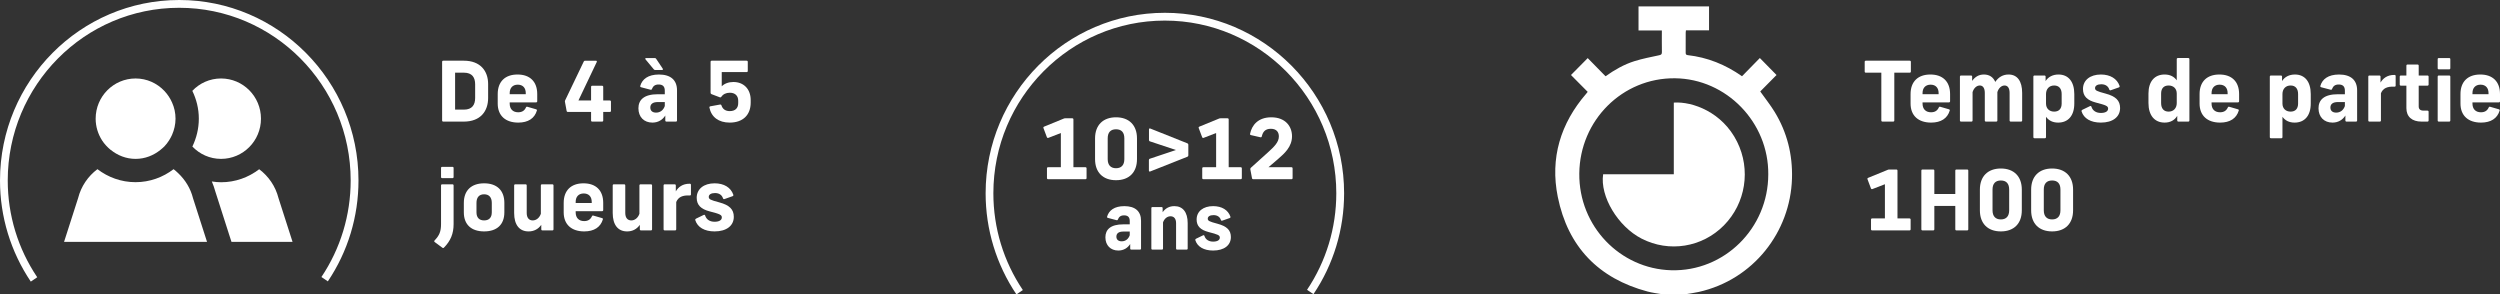 <?xml version="1.0" encoding="utf-8"?>
<!-- Generator: Adobe Illustrator 16.0.0, SVG Export Plug-In . SVG Version: 6.00 Build 0)  -->
<!DOCTYPE svg PUBLIC "-//W3C//DTD SVG 1.1//EN" "http://www.w3.org/Graphics/SVG/1.1/DTD/svg11.dtd">
<svg version="1.1" id="Calque_1" xmlns="http://www.w3.org/2000/svg" xmlns:xlink="http://www.w3.org/1999/xlink" x="0px" y="0px"
	 width="1157.921px" height="136.366px" viewBox="-767.306 -90.364 1157.921 136.366"
	 enable-background="new -767.306 -90.364 1157.921 136.366" xml:space="preserve">
<rect x="-767.306" y="-90.364" width="1157.921" height="136.366" fill="#333333" stroke="none"/>
<path fill="#FFFFFF" d="M-296.528,45.996c-9.32-13.86-14.267-30.063-14.267-46.845c0-46.088,37.244-83.586,83.019-83.586
	c45.776,0,83.019,37.499,83.019,83.586c0,16.744-4.91,32.915-14.196,46.734l-2.973-2.021c8.855-13.206,13.551-28.691,13.551-44.714
	c0-44.104-35.63-79.978-79.435-79.978s-79.401,35.875-79.401,79.978c0,16.061,4.732,31.577,13.657,44.824L-296.528,45.996z"/>
<path fill="#FFFFFF" d="M-281.845-7.362c-0.348,0-0.54-0.191-0.54-0.538v-4.47c0-0.348,0.192-0.542,0.54-0.542h5.895V-28.75
	l-5.779,2.235c-0.309,0.116-0.579,0-0.695-0.308l-1.579-4.201c-0.116-0.347-0.039-0.54,0.308-0.693l9.133-3.739
	c0.23-0.116,0.424-0.116,0.654-0.116h3.238c0.346,0,0.539,0.192,0.539,0.54v22.12h5.549c0.348,0,0.54,0.194,0.54,0.542v4.47
	c0,0.347-0.192,0.538-0.54,0.538H-281.845z"/>
<path fill="#FFFFFF" d="M-250.4-6.899c-6.127,0-9.711-3.7-9.711-9.75v-9.634c0-6.05,3.623-9.75,9.711-9.75s9.711,3.7,9.711,9.75
	v9.634C-240.689-10.599-244.273-6.899-250.4-6.899z M-254.253-16.649c0,2.698,1.349,4.201,3.853,4.201
	c2.504,0,3.853-1.503,3.853-4.201v-9.634c0-2.737-1.31-4.2-3.853-4.2c-2.543,0-3.853,1.463-3.853,4.2V-16.649z"/>
<path fill="#FFFFFF" d="M-234.556-10.946c-0.346,0.157-0.617-0.04-0.617-0.422v-4.857c0-0.307,0.155-0.539,0.426-0.614l12.099-4.049
	l-12.062-4.008c-0.27-0.077-0.424-0.308-0.424-0.617v-4.894c0-0.385,0.271-0.579,0.617-0.424l17.188,6.859
	c0.269,0.116,0.422,0.309,0.422,0.617v4.969c0,0.313-0.153,0.503-0.422,0.619L-234.556-10.946z"/>
<path fill="#FFFFFF" d="M-209.931-7.362c-0.346,0-0.54-0.191-0.54-0.538v-4.47c0-0.348,0.194-0.542,0.54-0.542h5.896V-28.75
	l-5.781,2.235c-0.309,0.116-0.578,0-0.693-0.308l-1.581-4.201c-0.116-0.347-0.038-0.54,0.308-0.693l9.133-3.739
	c0.231-0.116,0.424-0.116,0.656-0.116h3.236c0.348,0,0.54,0.192,0.54,0.54v22.12h5.549c0.346,0,0.54,0.194,0.54,0.542v4.47
	c0,0.347-0.194,0.538-0.54,0.538H-209.931z"/>
<path fill="#FFFFFF" d="M-186.847-7.362c-0.308,0-0.54-0.191-0.578-0.5l-0.771-4.085c-0.039-0.272,0.039-0.5,0.231-0.695
	l7.824-7.052c2.967-2.697,5.162-4.778,5.162-7.476c0-1.811-0.924-3.544-3.7-3.544c-2.695,0-3.734,1.502-4.198,3.507
	c-0.078,0.346-0.31,0.501-0.654,0.423l-4.395-1.002c-0.31-0.077-0.463-0.308-0.386-0.616c0.809-3.969,3.698-7.63,9.827-7.63
	c6.551,0,9.597,4.201,9.597,8.786c0,4.894-3.584,8.016-6.282,10.367l-4.626,3.969h10.639c0.345,0,0.539,0.194,0.539,0.542v4.47
	c0,0.347-0.194,0.538-0.539,0.538H-186.847z"/>
<path fill="#FFFFFF" d="M-243.333,25.246c-0.32,0-0.498-0.18-0.498-0.498v-2.099c-1.174,1.85-3.058,3.025-5.513,3.025
	c-3.592,0-5.977-2.42-5.977-6.12c0-3.52,2.277-6.01,8.324-6.01h2.953v-1.531c0-1.884-0.961-2.631-2.633-2.631
	c-1.636,0-2.383,0.747-2.846,1.885c-0.107,0.321-0.32,0.425-0.605,0.356l-4.054-1.068c-0.285-0.072-0.427-0.287-0.356-0.57
	c0.818-2.843,3.308-4.872,8.003-4.872c4.98,0,7.721,2.348,7.721,6.759v12.877c0,0.318-0.178,0.498-0.498,0.498H-243.333z
	 M-250.235,19.236c0,1.384,0.926,2.168,2.455,2.168c1.743,0,3.094-0.996,3.736-2.811v-1.708h-2.953
	C-249.132,16.885-250.235,17.705-250.235,19.236z"/>
<path fill="#FFFFFF" d="M-233.539,25.246c-0.32,0-0.498-0.18-0.498-0.498V6.035c0-0.318,0.178-0.498,0.498-0.498h4.234
	c0.32,0,0.498,0.18,0.498,0.498v1.888c1.316-1.853,3.129-2.811,5.442-2.811c3.913,0,6.155,2.811,6.155,7.86v11.776
	c0,0.318-0.18,0.498-0.5,0.498h-4.375c-0.32,0-0.498-0.18-0.498-0.498V12.972c0-2.062-0.996-3.165-2.561-3.165
	c-1.601,0-2.917,1.172-3.487,2.846v12.095c0,0.318-0.177,0.498-0.498,0.498H-233.539z"/>
<path fill="#FFFFFF" d="M-205.422,25.674c-4.305,0-7.292-1.742-8.253-4.805c-0.07-0.284,0.036-0.498,0.285-0.637l3.309-1.604
	c0.285-0.139,0.534-0.035,0.64,0.284c0.498,1.639,1.957,2.634,4.02,2.634c1.922,0,3.095-0.677,3.095-1.85
	c0-1.103-0.818-1.456-5.228-2.597c-3.665-0.961-5.515-2.669-5.515-5.798c0-3.772,3.06-6.189,7.648-6.189
	c4.02,0,6.937,1.78,8.004,4.872c0.107,0.284-0.036,0.533-0.32,0.643l-3.451,1.21c-0.285,0.104-0.534,0-0.641-0.321
	c-0.462-1.421-1.67-2.243-3.415-2.243c-1.672,0-2.667,0.643-2.667,1.638c0,1.031,0.747,1.352,4.481,2.348
	c4.377,1.173,6.226,2.988,6.226,6.189C-197.205,23.254-200.336,25.674-205.422,25.674z"/>
<path fill="#FFFFFF" d="M-561.992-34.042c-0.346,0-0.539-0.192-0.539-0.54V-61.71c0-0.347,0.192-0.54,0.539-0.54h9.52
	c7.745,0,11.252,4.856,11.252,10.791v6.475c0,6.088-3.507,10.944-11.292,10.944H-561.992z M-556.52-39.591h4.084
	c3.854,0,5.204-2.274,5.204-5.395v-6.319c0-3.122-1.349-5.396-5.204-5.396h-4.084V-39.591z"/>
<path fill="#FFFFFF" d="M-527.261-33.58c-5.858,0-9.518-3.16-9.518-8.824v-4.394c0-5.741,3.391-9.055,9.172-9.055
	c5.779,0,9.132,3.314,9.132,9.055v3.314c0,0.347-0.193,0.54-0.539,0.54h-12.216v0.54c0,2.581,1.502,4.046,3.93,4.046
	c1.812,0,2.93-0.77,3.584-2.196c0.155-0.348,0.347-0.463,0.695-0.348l4.008,1.157c0.308,0.077,0.462,0.308,0.385,0.578
	C-519.707-35.544-522.676-33.58-527.261-33.58z M-531.23-46.719h7.437v-0.54c0-2.351-1.31-3.892-3.7-3.892
	c-2.388,0-3.737,1.542-3.737,3.892V-46.719z"/>
<path fill="#FFFFFF" d="M-504.289-38.511c-0.307,0-0.538-0.193-0.577-0.502l-0.771-4.162c-0.039-0.231-0.039-0.424,0.077-0.693
	l8.632-17.997c0.116-0.27,0.346-0.385,0.617-0.385h5.01c0.385,0,0.54,0.271,0.385,0.617l-8.478,17.804h5.857v-6.281
	c0-0.347,0.193-0.54,0.539-0.54h4.548c0.346,0,0.54,0.192,0.54,0.54v6.281h3.044c0.347,0,0.54,0.194,0.54,0.54v4.24
	c0,0.347-0.193,0.54-0.54,0.54h-3.044v3.93c0,0.347-0.194,0.54-0.54,0.54h-4.548c-0.346,0-0.539-0.192-0.539-0.54v-3.93H-504.289z"
	/>
<path fill="#FFFFFF" d="M-458.625-34.042c-0.346,0-0.539-0.192-0.539-0.54v-2.272c-1.272,2.003-3.314,3.274-5.974,3.274
	c-3.892,0-6.473-2.62-6.473-6.628c0-3.815,2.465-6.512,9.016-6.512h3.199v-1.658c0-2.042-1.041-2.851-2.852-2.851
	c-1.773,0-2.583,0.809-3.083,2.042c-0.116,0.346-0.348,0.462-0.656,0.385l-4.393-1.157c-0.308-0.077-0.463-0.308-0.385-0.616
	c0.886-3.083,3.583-5.279,8.67-5.279c5.396,0,8.363,2.543,8.363,7.321v13.951c0,0.347-0.194,0.54-0.54,0.54H-458.625z
	 M-468.297-62.828c-0.271-0.347-0.155-0.655,0.308-0.655h3.93c0.271,0,0.5,0.078,0.655,0.347l3.044,4.548
	c0.232,0.385,0.078,0.654-0.346,0.654h-3.122c-0.27,0-0.501-0.116-0.654-0.308L-468.297-62.828z M-466.101-40.553
	c0,1.502,1.003,2.351,2.659,2.351c1.889,0,3.354-1.08,4.047-3.045v-1.85h-3.199C-464.906-43.098-466.101-42.21-466.101-40.553z"/>
<path fill="#FFFFFF" d="M-429.322-33.58c-5.165,0-8.517-2.581-9.404-6.936c-0.038-0.348,0.116-0.578,0.463-0.617l4.47-0.809
	c0.309-0.039,0.54,0.077,0.656,0.424c0.54,1.695,1.85,2.62,3.815,2.62c2.543,0,3.93-1.349,3.93-3.737v-1.08
	c0-2.312-1.463-3.7-3.892-3.7c-1.771,0-3.121,0.695-3.892,1.85c-0.192,0.271-0.423,0.387-0.732,0.271l-3.853-1.464
	c-0.27-0.116-0.424-0.309-0.424-0.617V-61.71c0-0.347,0.193-0.54,0.54-0.54h16.147c0.346,0,0.539,0.193,0.539,0.54v4.2
	c0,0.348-0.192,0.54-0.539,0.54h-11.523v6.589c1.233-1.271,3.199-2.003,5.395-2.003c4.779,0,8.016,3.275,8.016,8.362v1.196
	C-419.611-37.085-423.234-33.58-429.322-33.58z"/>
<path fill="#FFFFFF" d="M-565.961,21.749c-0.269-0.194-0.308-0.503-0.038-0.77c2.196-2.316,2.967-4.087,2.967-7.593V-4.456
	c0-0.348,0.192-0.542,0.539-0.542h4.74c0.348,0,0.54,0.194,0.54,0.542v17.919c0,4.392-1.387,7.747-4.47,10.868
	c-0.231,0.231-0.463,0.231-0.732,0.037L-565.961,21.749z M-562.493-7.849c-0.346,0-0.539-0.191-0.539-0.538v-4.163
	c0-0.347,0.192-0.539,0.539-0.539h4.74c0.348,0,0.54,0.191,0.54,0.539v4.163c0,0.347-0.192,0.538-0.54,0.538H-562.493z"/>
<path fill="#FFFFFF" d="M-543.07,16.816c-5.934,0-9.402-3.161-9.402-8.824V3.598c0-5.743,3.468-9.055,9.402-9.055
	c5.935,0,9.365,3.312,9.365,9.055v4.395C-533.705,13.655-537.136,16.816-543.07,16.816z M-546.615,7.992
	c0,2.385,1.233,3.734,3.544,3.734c2.313,0,3.546-1.349,3.546-3.734V3.598c0-2.544-1.272-3.972-3.546-3.972
	c-2.312,0-3.544,1.427-3.544,3.972V7.992z"/>
<path fill="#FFFFFF" d="M-511.479-4.997c0.348,0,0.54,0.194,0.54,0.542v20.27c0,0.348-0.192,0.539-0.54,0.539h-4.585
	c-0.347,0-0.54-0.191-0.54-0.539v-2.043c-1.426,2.003-3.392,3.045-5.896,3.045c-4.24,0-6.667-3.045-6.667-8.517V-4.456
	c0-0.348,0.192-0.542,0.539-0.542h4.74c0.347,0,0.54,0.194,0.54,0.542V8.299c0,2.235,1.078,3.428,2.774,3.428
	c1.734,0,3.16-1.268,3.776-3.08V-4.456c0-0.348,0.193-0.542,0.54-0.542H-511.479z"/>
<path fill="#FFFFFF" d="M-496.703,16.816c-5.857,0-9.518-3.161-9.518-8.824V3.598c0-5.743,3.391-9.055,9.172-9.055
	c5.78,0,9.132,3.312,9.132,9.055V6.91c0,0.347-0.192,0.541-0.539,0.541h-12.216v0.542c0,2.579,1.502,4.044,3.93,4.044
	c1.813,0,2.93-0.77,3.584-2.197c0.155-0.348,0.348-0.463,0.695-0.348l4.008,1.158c0.309,0.075,0.462,0.307,0.385,0.579
	C-489.15,14.85-492.117,16.816-496.703,16.816z M-500.672,3.673h7.437V3.135c0-2.351-1.31-3.891-3.7-3.891
	c-2.388,0-3.737,1.54-3.737,3.891V3.673z"/>
<path fill="#FFFFFF" d="M-465.828-4.997c0.346,0,0.539,0.194,0.539,0.542v20.27c0,0.348-0.192,0.539-0.539,0.539h-4.587
	c-0.346,0-0.54-0.191-0.54-0.539v-2.043c-1.425,2.003-3.391,3.045-5.896,3.045c-4.238,0-6.666-3.045-6.666-8.517V-4.456
	c0-0.348,0.192-0.542,0.538-0.542h4.741c0.347,0,0.54,0.194,0.54,0.542V8.299c0,2.235,1.079,3.428,2.775,3.428
	c1.734,0,3.16-1.268,3.776-3.08V-4.456c0-0.348,0.192-0.542,0.54-0.542H-465.828z"/>
<path fill="#FFFFFF" d="M-459.416,16.353c-0.347,0-0.54-0.191-0.54-0.539v-20.27c0-0.348,0.192-0.542,0.54-0.542h4.585
	c0.346,0,0.539,0.194,0.539,0.542v2.732c1.08-1.847,3.045-3.583,6.474-3.543c0.348,0,0.54,0.191,0.54,0.538v4.395
	c0,0.348-0.192,0.539-0.578,0.501c-3.314-0.153-5.28,0.732-6.243,3.042v12.604c0,0.348-0.194,0.539-0.54,0.539H-459.416z"/>
<path fill="#FFFFFF" d="M-436.333,16.816c-4.662,0-7.9-1.888-8.941-5.205c-0.077-0.307,0.039-0.539,0.31-0.692l3.584-1.734
	c0.307-0.157,0.578-0.041,0.693,0.307c0.54,1.775,2.119,2.854,4.354,2.854c2.081,0,3.354-0.735,3.354-2.003
	c0-1.198-0.887-1.581-5.665-2.813c-3.969-1.042-5.974-2.892-5.974-6.282c0-4.087,3.314-6.705,8.285-6.705
	c4.355,0,7.515,1.925,8.671,5.277c0.116,0.31-0.039,0.579-0.347,0.692l-3.737,1.314c-0.31,0.116-0.579,0-0.695-0.348
	c-0.501-1.543-1.811-2.429-3.7-2.429c-1.811,0-2.889,0.692-2.889,1.775c0,1.117,0.809,1.462,4.855,2.542
	c4.74,1.271,6.743,3.236,6.743,6.705C-427.432,14.193-430.823,16.816-436.333,16.816z"/>
<path fill="#FFFFFF" d="M-669.194-6.309c0.644,1.517,1.219,3.104,1.648,4.728l6.38,19.922l1.076,3.32h28.283l-6.489-20.212
	c-1.398-5.558-4.659-10.213-8.961-13.426c-4.911,3.755-11.005,6.027-17.637,6.027c-1.469,0-2.867-0.145-4.266-0.359H-669.194z"/>
<path fill="#FFFFFF" d="M-678.228-22.514c3.37,3.537,8.065,5.737,13.299,5.737c10.216,0,18.495-8.336,18.495-18.621
	c0-10.286-8.279-18.623-18.495-18.623c-5.234,0-9.966,2.202-13.299,5.738c1.899,3.898,3.011,8.265,3.011,12.885
	c0,4.619-1.111,8.985-2.975,12.884H-678.228z"/>
<path fill="#FFFFFF" d="M-737.625,21.662h66.208l-6.488-20.212c-1.147-4.583-3.621-8.517-6.848-11.585
	c-0.68-0.649-1.398-1.297-2.151-1.876c-4.91,3.751-11.003,6.027-17.636,6.027c-6.632,0-12.726-2.275-17.635-6.027
	c-4.338,3.248-7.564,7.903-8.962,13.426l-6.488,20.212V21.662z"/>
<path fill="#FFFFFF" d="M-716.081-20.999c3.19,2.601,7.169,4.222,11.578,4.222c4.409,0,8.388-1.621,11.578-4.222
	c0.609-0.505,1.183-0.974,1.721-1.515c0.824-0.866,1.576-1.805,2.222-2.85c0.502-0.795,0.968-1.662,1.362-2.527
	c1.003-2.31,1.614-4.836,1.614-7.506s-0.575-5.234-1.614-7.506c-0.896-2.022-2.115-3.827-3.584-5.379
	c-3.37-3.536-8.066-5.738-13.299-5.738c-10.216,0-18.497,8.337-18.497,18.623c0,3.717,1.112,7.146,2.975,10.068
	c1.075,1.66,2.439,3.104,3.944,4.367V-20.999z"/>
<path fill="#FFFFFF" d="M-753.038,40.067c-9.32-13.86-14.268-30.063-14.268-46.845c0-46.088,37.244-83.586,83.02-83.586
	c45.776,0,83.021,37.499,83.021,83.586c0,16.744-4.911,32.915-14.195,46.734l-2.976-2.021c8.854-13.206,13.551-28.691,13.551-44.714
	c0-44.104-35.631-79.978-79.436-79.978c-43.805,0-79.4,35.875-79.4,79.978c0,16.061,4.733,31.577,13.658,44.824L-753.038,40.067z"/>
<path fill="#FFFFFF" d="M104.607-34.042c-0.348,0-0.539-0.192-0.539-0.54v-22.12h-7.168c-0.347,0-0.539-0.192-0.539-0.54v-4.47
	c0-0.347,0.191-0.54,0.539-0.54h20.308c0.347,0,0.542,0.193,0.542,0.54v4.47c0,0.347-0.194,0.54-0.542,0.54h-7.13v22.12
	c0,0.347-0.191,0.54-0.539,0.54H104.607z"/>
<path fill="#FFFFFF" d="M127.129-33.58c-5.859,0-9.519-3.16-9.519-8.824v-4.394c0-5.741,3.39-9.055,9.171-9.055
	c5.778,0,9.13,3.314,9.13,9.055v3.314c0,0.347-0.191,0.54-0.538,0.54h-12.217v0.54c0,2.581,1.506,4.046,3.932,4.046
	c1.812,0,2.93-0.77,3.584-2.196c0.156-0.348,0.347-0.463,0.694-0.348l4.007,1.157c0.31,0.077,0.463,0.308,0.388,0.578
	C134.682-35.544,131.715-33.58,127.129-33.58z M123.157-46.719h7.44v-0.54c0-2.351-1.311-3.892-3.7-3.892
	c-2.391,0-3.74,1.542-3.74,3.892V-46.719z"/>
<path fill="#FFFFFF" d="M141.007-34.042c-0.347,0-0.539-0.192-0.539-0.54v-20.27c0-0.347,0.191-0.54,0.539-0.54h4.585
	c0.348,0,0.539,0.193,0.539,0.54v1.965c1.349-1.926,3.161-2.967,5.437-2.967c2.501,0,4.313,1.194,5.277,3.429
	c1.502-2.235,3.584-3.429,6.166-3.429c4.047,0,6.282,3.083,6.282,8.517v12.755c0,0.347-0.194,0.54-0.541,0.54h-4.739
	c-0.344,0-0.538-0.192-0.538-0.54v-12.755c0-2.197-0.849-3.431-2.313-3.431c-1.502,0-2.813,1.272-3.352,3.083v13.103
	c0,0.347-0.191,0.54-0.539,0.54h-4.742c-0.347,0-0.539-0.192-0.539-0.54v-12.755c0-2.235-0.886-3.431-2.313-3.431
	c-1.503,0-2.814,1.272-3.353,3.083v13.103c0,0.347-0.194,0.54-0.542,0.54H141.007z"/>
<path fill="#FFFFFF" d="M175.025-26.334c-0.344,0-0.539-0.192-0.539-0.54v-27.978c0-0.347,0.194-0.54,0.539-0.54h4.588
	c0.345,0,0.539,0.193,0.539,0.54v2.042c1.193-1.927,3.312-3.044,5.972-3.044c4.585,0,7.321,3.314,7.321,9.055v4.394
	c0,5.626-2.849,8.824-7.475,8.824c-2.507,0-4.395-0.962-5.628-2.697v9.403c0,0.347-0.191,0.54-0.538,0.54H175.025z M180.343-42.403
	c0,2.389,1.621,3.737,3.778,3.737c2.235,0,3.468-1.349,3.468-3.737v-4.394c0-2.543-1.271-3.969-3.468-3.969
	c-2.272,0-3.778,1.581-3.778,3.969V-42.403z"/>
<path fill="#FFFFFF" d="M205.748-33.58c-4.663,0-7.9-1.887-8.939-5.202c-0.078-0.308,0.038-0.539,0.307-0.693l3.584-1.734
	c0.311-0.155,0.579-0.039,0.695,0.308c0.538,1.773,2.119,2.852,4.354,2.852c2.082,0,3.353-0.732,3.353-2.003
	c0-1.195-0.886-1.581-5.665-2.813c-3.969-1.041-5.973-2.891-5.973-6.282c0-4.084,3.314-6.704,8.285-6.704
	c4.354,0,7.516,1.926,8.67,5.279c0.116,0.308-0.037,0.579-0.344,0.693l-3.74,1.312c-0.307,0.116-0.579,0-0.695-0.347
	c-0.498-1.542-1.809-2.427-3.699-2.427c-1.81,0-2.889,0.693-2.889,1.773c0,1.117,0.811,1.463,4.857,2.543
	c4.738,1.271,6.742,3.237,6.742,6.705C214.65-36.199,211.26-33.58,205.748-33.58z"/>
<path fill="#FFFFFF" d="M235.273-33.58c-4.623,0-7.478-3.313-7.478-9.055v-4.393c0-5.626,2.854-8.825,7.478-8.825
	c2.504,0,4.391,0.962,5.624,2.698v-9.789c0-0.347,0.194-0.54,0.542-0.54h4.779c0.348,0,0.538,0.192,0.538,0.54v28.363
	c0,0.347-0.19,0.54-0.538,0.54h-4.548c-0.348,0-0.542-0.192-0.542-0.54V-36.7C239.937-34.734,237.971-33.58,235.273-33.58z
	 M233.654-42.635c0,2.543,1.271,3.969,3.469,3.969c2.275,0,3.774-1.581,3.774-3.969v-4.393c0-2.39-1.615-3.739-3.774-3.739
	c-2.235,0-3.469,1.349-3.469,3.739V-42.635z"/>
<path fill="#FFFFFF" d="M260.988-33.58c-5.856,0-9.519-3.16-9.519-8.824v-4.394c0-5.741,3.393-9.055,9.171-9.055
	c5.781,0,9.137,3.314,9.137,9.055v3.314c0,0.347-0.194,0.54-0.542,0.54H257.02v0.54c0,2.581,1.502,4.046,3.931,4.046
	c1.81,0,2.93-0.77,3.584-2.196c0.153-0.348,0.348-0.463,0.692-0.348l4.009,1.157c0.311,0.077,0.464,0.308,0.386,0.578
	C268.544-35.544,265.574-33.58,260.988-33.58z M257.02-46.719h7.437v-0.54c0-2.351-1.309-3.892-3.699-3.892
	c-2.389,0-3.737,1.542-3.737,3.892V-46.719z"/>
<path fill="#FFFFFF" d="M284.538-26.334c-0.348,0-0.541-0.192-0.541-0.54v-27.978c0-0.347,0.193-0.54,0.541-0.54h4.585
	c0.348,0,0.542,0.193,0.542,0.54v2.042c1.192-1.927,3.312-3.044,5.972-3.044c4.586,0,7.321,3.314,7.321,9.055v4.394
	c0,5.626-2.852,8.824-7.475,8.824c-2.507,0-4.395-0.962-5.628-2.697v9.403c0,0.347-0.19,0.54-0.538,0.54H284.538z M289.855-42.403
	c0,2.389,1.619,3.737,3.775,3.737c2.237,0,3.468-1.349,3.468-3.737v-4.394c0-2.543-1.268-3.969-3.468-3.969
	c-2.272,0-3.775,1.581-3.775,3.969V-42.403z"/>
<path fill="#FFFFFF" d="M319.54-34.042c-0.348,0-0.538-0.192-0.538-0.54v-2.272c-1.271,2.003-3.315,3.274-5.976,3.274
	c-3.891,0-6.473-2.62-6.473-6.628c0-3.815,2.466-6.512,9.018-6.512h3.198v-1.658c0-2.042-1.039-2.851-2.852-2.851
	c-1.774,0-2.582,0.809-3.082,2.042c-0.116,0.346-0.348,0.462-0.654,0.385l-4.395-1.157c-0.308-0.077-0.464-0.308-0.386-0.616
	c0.886-3.083,3.584-5.279,8.671-5.279c5.396,0,8.363,2.543,8.363,7.321v13.951c0,0.347-0.194,0.54-0.542,0.54H319.54z
	 M312.065-40.553c0,1.502,1.002,2.351,2.657,2.351c1.888,0,3.353-1.08,4.047-3.045v-1.85h-3.198
	C313.258-43.098,312.065-42.21,312.065-40.553z"/>
<path fill="#FFFFFF" d="M330.149-34.042c-0.345,0-0.538-0.192-0.538-0.54v-20.27c0-0.347,0.193-0.54,0.538-0.54h4.589
	c0.344,0,0.538,0.193,0.538,0.54v2.736c1.077-1.85,3.046-3.584,6.473-3.545c0.348,0,0.539,0.192,0.539,0.54v4.393
	c0,0.346-0.191,0.54-0.576,0.501c-3.314-0.155-5.28,0.732-6.244,3.044v12.602c0,0.347-0.191,0.54-0.539,0.54H330.149z"/>
<path fill="#FFFFFF" d="M354.272-34.042c-4.435,0-7.015-2.274-7.015-6.243v-10.405h-2.544c-0.348,0-0.538-0.193-0.538-0.539v-3.623
	c0-0.347,0.19-0.54,0.538-0.54h2.544v-4.546c0-0.347,0.191-0.54,0.539-0.54h4.623c0.348,0,0.541,0.193,0.541,0.54v4.546h4.047
	c0.345,0,0.539,0.193,0.539,0.54v3.623c0,0.346-0.194,0.539-0.539,0.539h-4.047v9.634c0,1.272,0.771,1.928,2.235,1.928h1.812
	c0.345,0,0.539,0.192,0.539,0.538v4.008c0,0.347-0.194,0.54-0.539,0.54H354.272z"/>
<path fill="#FFFFFF" d="M362.291-34.042c-0.347,0-0.541-0.192-0.541-0.54v-20.27c0-0.347,0.194-0.54,0.541-0.54h4.777
	c0.347,0,0.538,0.193,0.538,0.54v20.27c0,0.347-0.191,0.54-0.538,0.54H362.291z M362.291-58.242c-0.347,0-0.541-0.193-0.541-0.54
	v-4.162c0-0.347,0.194-0.54,0.541-0.54h4.777c0.347,0,0.538,0.192,0.538,0.54v4.162c0,0.347-0.191,0.54-0.538,0.54H362.291z"/>
<path fill="#FFFFFF" d="M381.826-33.58c-5.856,0-9.519-3.16-9.519-8.824v-4.394c0-5.741,3.396-9.055,9.177-9.055
	c5.778,0,9.131,3.314,9.131,9.055v3.314c0,0.347-0.194,0.54-0.539,0.54H377.86v0.54c0,2.581,1.499,4.046,3.928,4.046
	c1.813,0,2.93-0.77,3.584-2.196c0.153-0.348,0.348-0.463,0.695-0.348l4.009,1.157c0.307,0.077,0.461,0.308,0.383,0.578
	C389.382-35.544,386.414-33.58,381.826-33.58z M377.86-46.719h7.437v-0.54c0-2.351-1.312-3.892-3.699-3.892
	c-2.389,0-3.737,1.542-3.737,3.892V-46.719z"/>
<path fill="#FFFFFF" d="M99.831,16.353c-0.347,0-0.542-0.191-0.542-0.539v-4.469c0-0.348,0.194-0.542,0.542-0.542h5.894V-5.035
	L99.946-2.8c-0.31,0.116-0.579,0-0.694-0.307L97.671-7.31c-0.116-0.347-0.038-0.539,0.307-0.692l9.136-3.737
	c0.231-0.116,0.422-0.116,0.654-0.116h3.236c0.347,0,0.539,0.191,0.539,0.539v22.12h5.549c0.348,0,0.542,0.194,0.542,0.542v4.469
	c0,0.348-0.194,0.539-0.542,0.539H99.831z"/>
<path fill="#FFFFFF" d="M138.865,16.353c-0.345,0-0.539-0.191-0.539-0.539V5.022h-9.709v10.792c0,0.348-0.194,0.539-0.541,0.539
	h-4.933c-0.344,0-0.539-0.191-0.539-0.539v-27.13c0-0.348,0.194-0.539,0.539-0.539h4.933c0.347,0,0.541,0.191,0.541,0.539v10.792
	h9.709v-10.792c0-0.348,0.194-0.539,0.539-0.539h4.933c0.348,0,0.542,0.191,0.542,0.539v27.13c0,0.348-0.194,0.539-0.542,0.539
	H138.865z"/>
<path fill="#FFFFFF" d="M159.424,16.816c-6.125,0-9.709-3.7-9.709-9.75v-9.634c0-6.05,3.622-9.75,9.709-9.75
	c6.088,0,9.709,3.7,9.709,9.75v9.634C169.134,13.116,165.55,16.816,159.424,16.816z M155.571,7.066c0,2.698,1.349,4.201,3.853,4.201
	c2.504,0,3.853-1.503,3.853-4.201v-9.634c0-2.738-1.311-4.2-3.853-4.2c-2.542,0-3.853,1.462-3.853,4.2V7.066z"/>
<path fill="#FFFFFF" d="M183.168,16.816c-6.125,0-9.709-3.7-9.709-9.75v-9.634c0-6.05,3.621-9.75,9.709-9.75
	c6.091,0,9.712,3.7,9.712,9.75v9.634C192.88,13.116,189.297,16.816,183.168,16.816z M179.315,7.066c0,2.698,1.349,4.201,3.853,4.201
	c2.507,0,3.856-1.503,3.856-4.201v-9.634c0-2.738-1.312-4.2-3.856-4.2c-2.542,0-3.853,1.462-3.853,4.2V7.066z"/>
<path fill="#FFFFFF" d="M3.058,45.996c-2.429-0.435-4.901-0.7-7.277-1.335C-26.843,38.62-41.109,24.013-45.799,0.79
	c-3.619-17.925,1.271-34.008,13.212-47.792c0.194-0.223,0.371-0.463,0.654-0.815c-2.623-2.64-5.228-5.263-7.747-7.802
	c2.628-2.656,5.176-5.224,7.758-7.835c2.687,2.744,5.457,5.565,8.25,8.41c4.252-3.015,8.621-5.506,13.412-7.003
	c3.732-1.167,7.602-1.897,11.426-2.727c0.912-0.198,1.292-0.438,1.271-1.463c-0.066-3.294-0.023-6.588-0.023-10.001H-8.394v-11.161
	h32.66v11.074H13.569c-0.046,0.438-0.113,0.77-0.113,1.1c-0.005,3.041,0.009,6.081-0.011,9.125c-0.006,0.679,0.055,1.167,0.88,1.261
	c9.18,1.035,17.508,4.367,25.211,9.786c2.782-2.841,5.547-5.663,8.265-8.438c2.588,2.637,5.121,5.213,7.729,7.868
	c-2.51,2.537-5.109,5.16-7.547,7.622c2.333,3.289,4.745,6.291,6.73,9.561c5.712,9.398,8.294,19.685,7.973,30.732
	c-0.729,24.774-17.896,46.903-43.212,52.565c-2.197,0.489-4.44,0.771-6.661,1.146H3.058V45.996z M51.703-9.568
	C51.932-33.678,32.34-53.862,8.471-54.11c-24.262-0.25-44.051,19.404-44.297,44.102c-0.243,24.49,18.947,44.141,42.511,44.813
	c24.693,0.7,45.001-19.465,45.018-44.375V-9.568z"/>
<path fill="#FFFFFF" d="M7.947-9.655v-33.193c8.737-0.574,22.49,4.437,29.305,18.106c6.456,12.945,4.007,28.531-6.111,38.781
	C21.084,24.227,5.75,26.693-6.967,20.162c-10.969-5.63-19.353-19.575-17.815-29.817H7.947z"/>
</svg>
